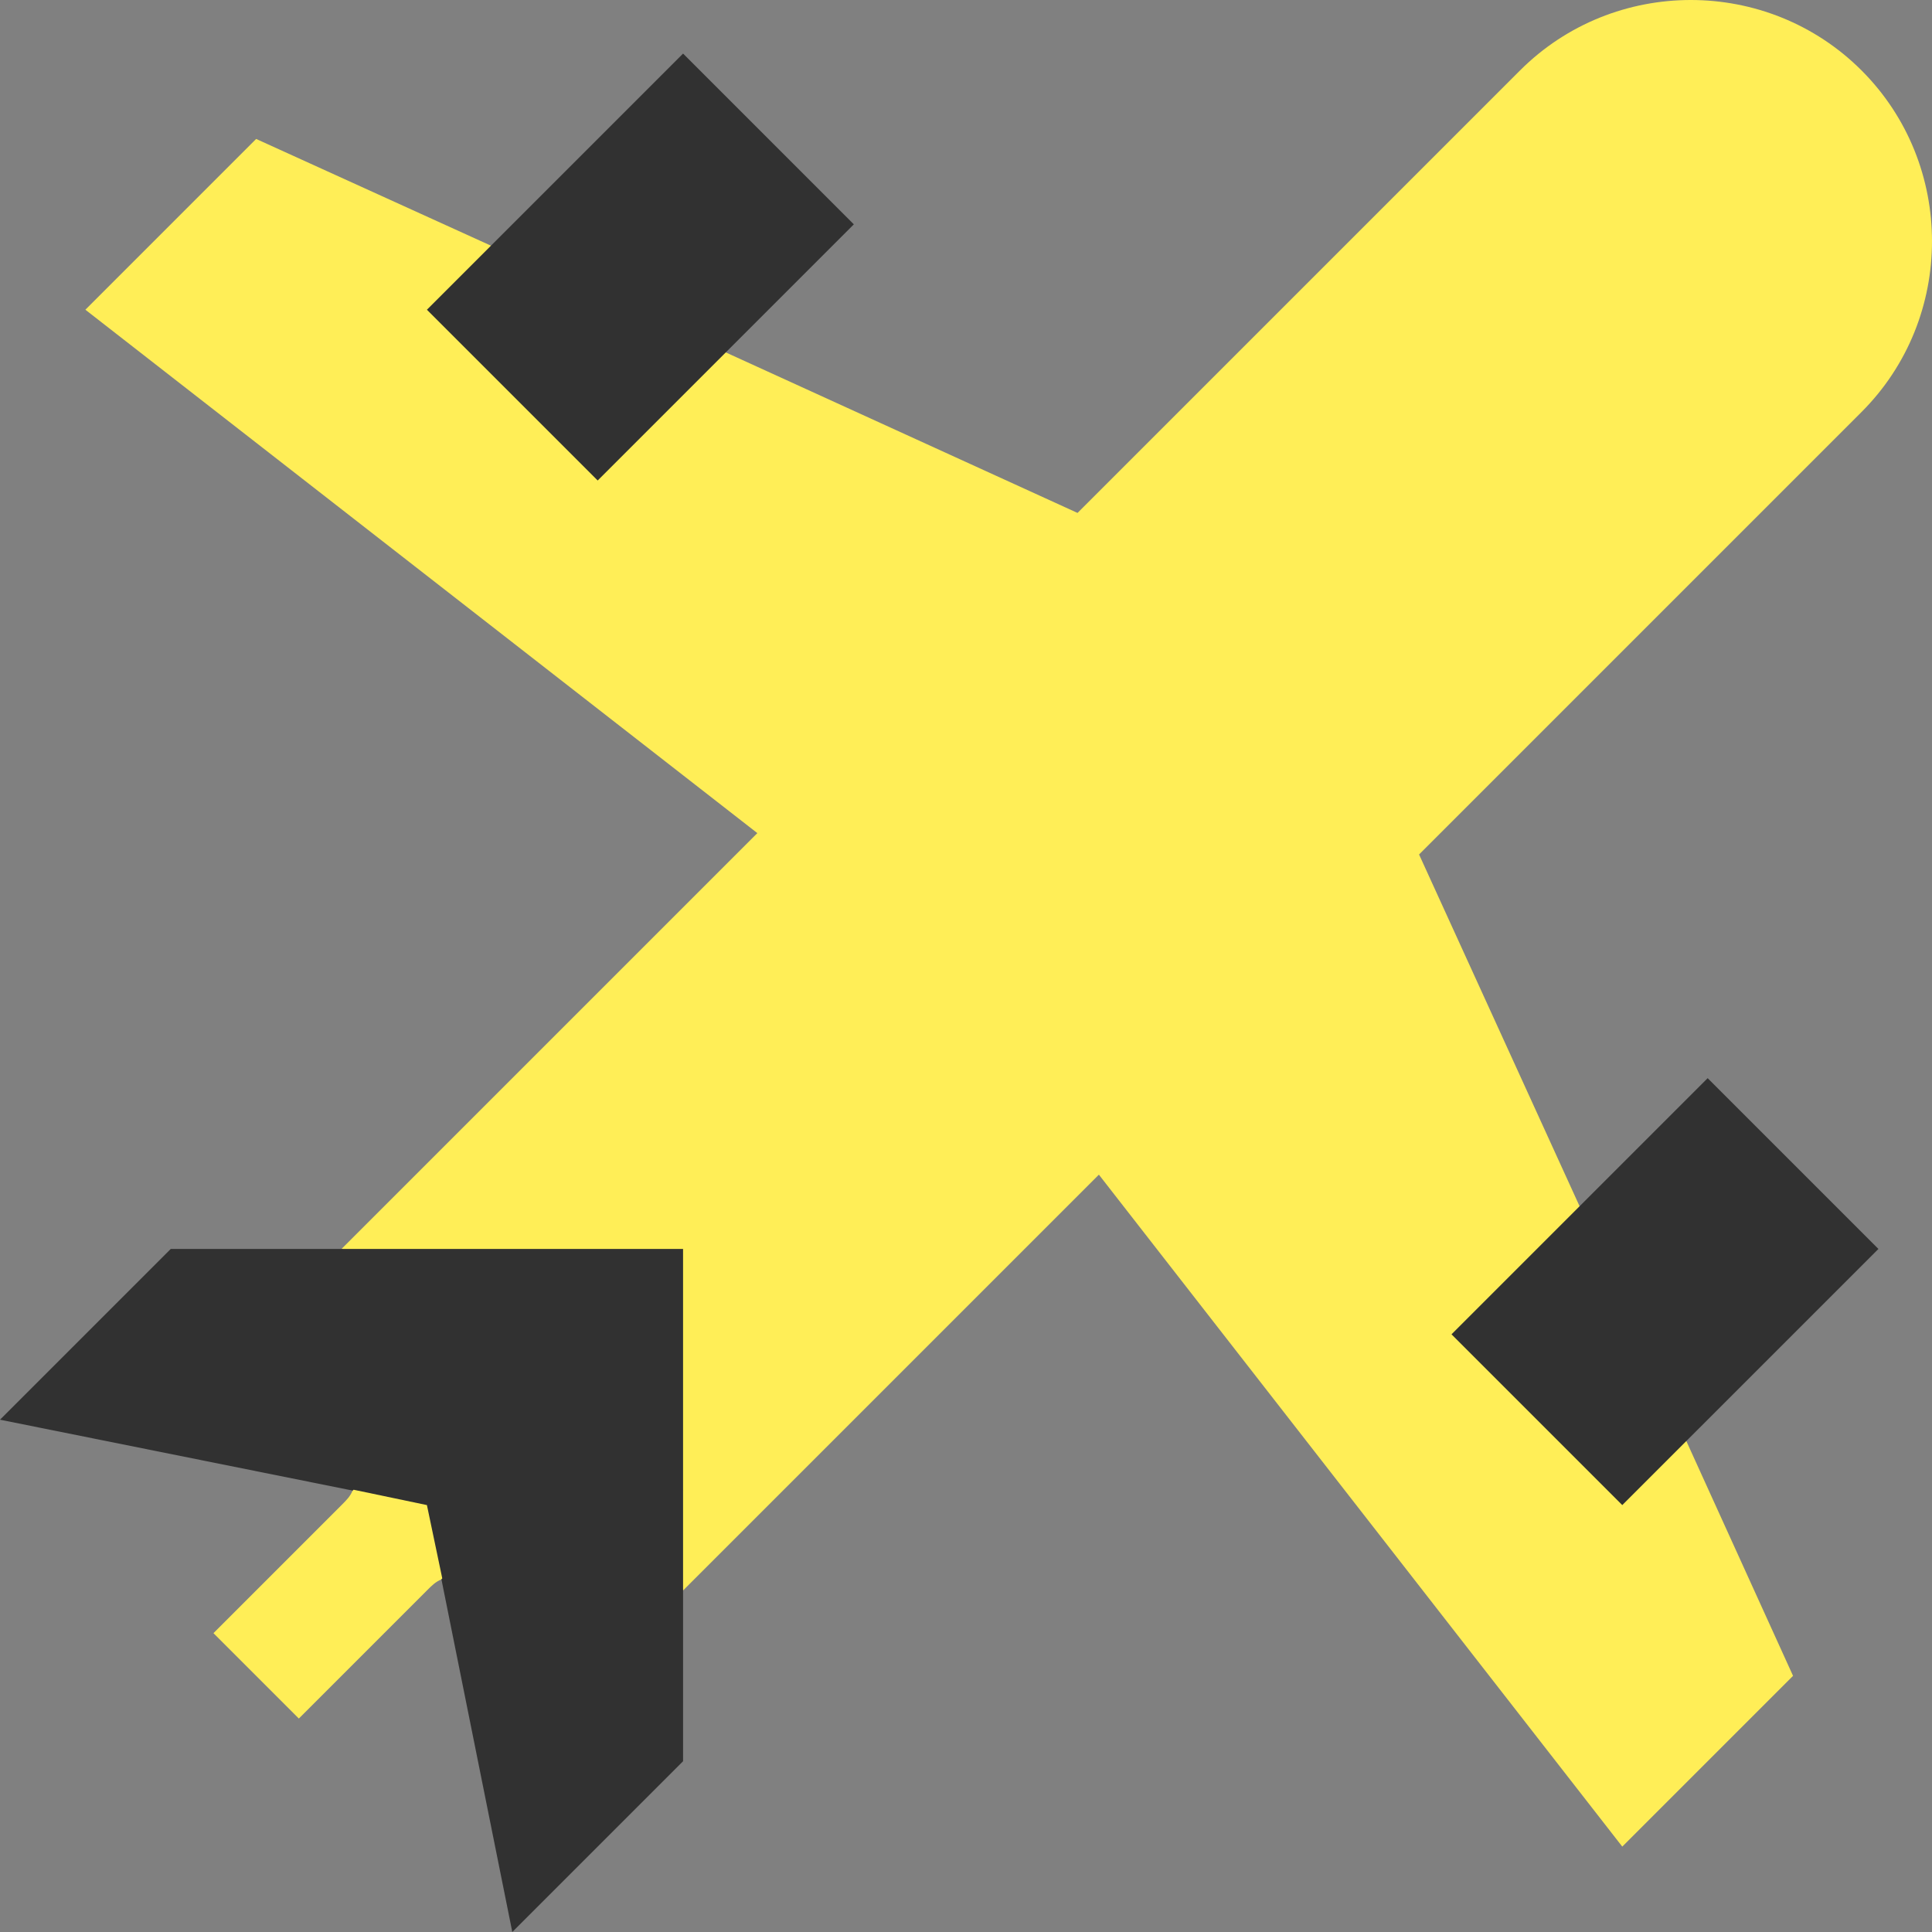 <svg width="512" height="512" viewBox="0 0 512 512" fill="none" xmlns="http://www.w3.org/2000/svg">
<rect x="0" y="0" width="512" height="512" fill="#808080" stroke="none"/>
<g clip-path="url(#clip0_1100_1280)">
<path d="M291.215 311.295L328.098 251.785L376.068 226.442L493.333 109.178C518.224 84.287 518.223 43.558 493.333 18.668C468.443 -6.222 427.714 -6.223 402.823 18.668L285.558 135.933L260.215 183.903L200.705 220.786L90.51 330.981L158.392 353.608L93.679 394.787L93.452 395.014C92.774 396.598 91.868 397.504 90.51 398.862L56.569 432.803L79.196 455.43L113.137 421.489C114.495 420.131 115.401 419.225 116.985 418.547L117.211 418.321L158.392 353.608L181.019 421.49L291.215 311.295Z" fill="url(#paint0_linear_1100_1280)"/>
<path d="M291.215 311.295L271.529 285.727L362.039 195.217L376.067 226.442L418.607 319.666V364.921L446.891 381.891L475.176 444.117L429.921 489.372L291.215 311.295Z" fill="url(#paint1_linear_1100_1280)"/>
<path d="M285.558 135.932L192.333 93.393H147.078L130.108 65.109L67.882 36.824L22.627 82.079L200.705 220.785L226.274 240.471L316.784 149.961L285.558 135.932Z" fill="url(#paint2_linear_1100_1280)"/>
<path d="M497.803 330.982L452.548 285.727L384.666 353.609L429.921 398.864L497.803 330.982Z" fill="url(#paint3_linear_1100_1280)"/>
<path d="M226.274 59.452L181.019 14.197L113.137 82.079L158.392 127.334L226.274 59.452Z" fill="url(#paint4_linear_1100_1280)"/>
<path d="M93.678 394.788L93.451 395.014L0 376.235L45.255 330.98H181.02L181.019 466.744L135.764 511.999L116.985 418.548L117.211 418.321L113.137 398.862L93.678 394.788Z" fill="url(#paint5_linear_1100_1280)"/>
</g>
<defs>
<linearGradient id="paint0_linear_1100_1280" x1="284.285" y1="0" x2="284.285" y2="455.43" gradientUnits="userSpaceOnUse">
<stop stop-color="#FFEE57"/>
<stop offset="1" stop-color="#FFEE57"/>
</linearGradient>
<linearGradient id="paint1_linear_1100_1280" x1="373.352" y1="195.217" x2="373.352" y2="489.372" gradientUnits="userSpaceOnUse">
<stop stop-color="#FFEE57"/>
<stop offset="1" stop-color="#FFEE57"/>
</linearGradient>
<linearGradient id="paint2_linear_1100_1280" x1="169.706" y1="36.824" x2="169.706" y2="240.471" gradientUnits="userSpaceOnUse">
<stop stop-color="#FFEE57"/>
<stop offset="1" stop-color="#FFEE57"/>
</linearGradient>
<linearGradient id="paint3_linear_1100_1280" x1="441.234" y1="285.727" x2="441.234" y2="398.864" gradientUnits="userSpaceOnUse">
<stop stop-color="#313131"/>
<stop offset="1" stop-color="#313131"/>
</linearGradient>
<linearGradient id="paint4_linear_1100_1280" x1="169.706" y1="14.197" x2="169.706" y2="127.334" gradientUnits="userSpaceOnUse">
<stop stop-color="#313131"/>
<stop offset="1" stop-color="#313131"/>
</linearGradient>
<linearGradient id="paint5_linear_1100_1280" x1="90.51" y1="330.98" x2="90.51" y2="511.999" gradientUnits="userSpaceOnUse">
<stop stop-color="#313131"/>
<stop offset="1" stop-color="#313131"/>
</linearGradient>
<clipPath id="clip0_1100_1280">
<rect width="512" height="512" fill="white"/>
</clipPath>
</defs>
</svg>
